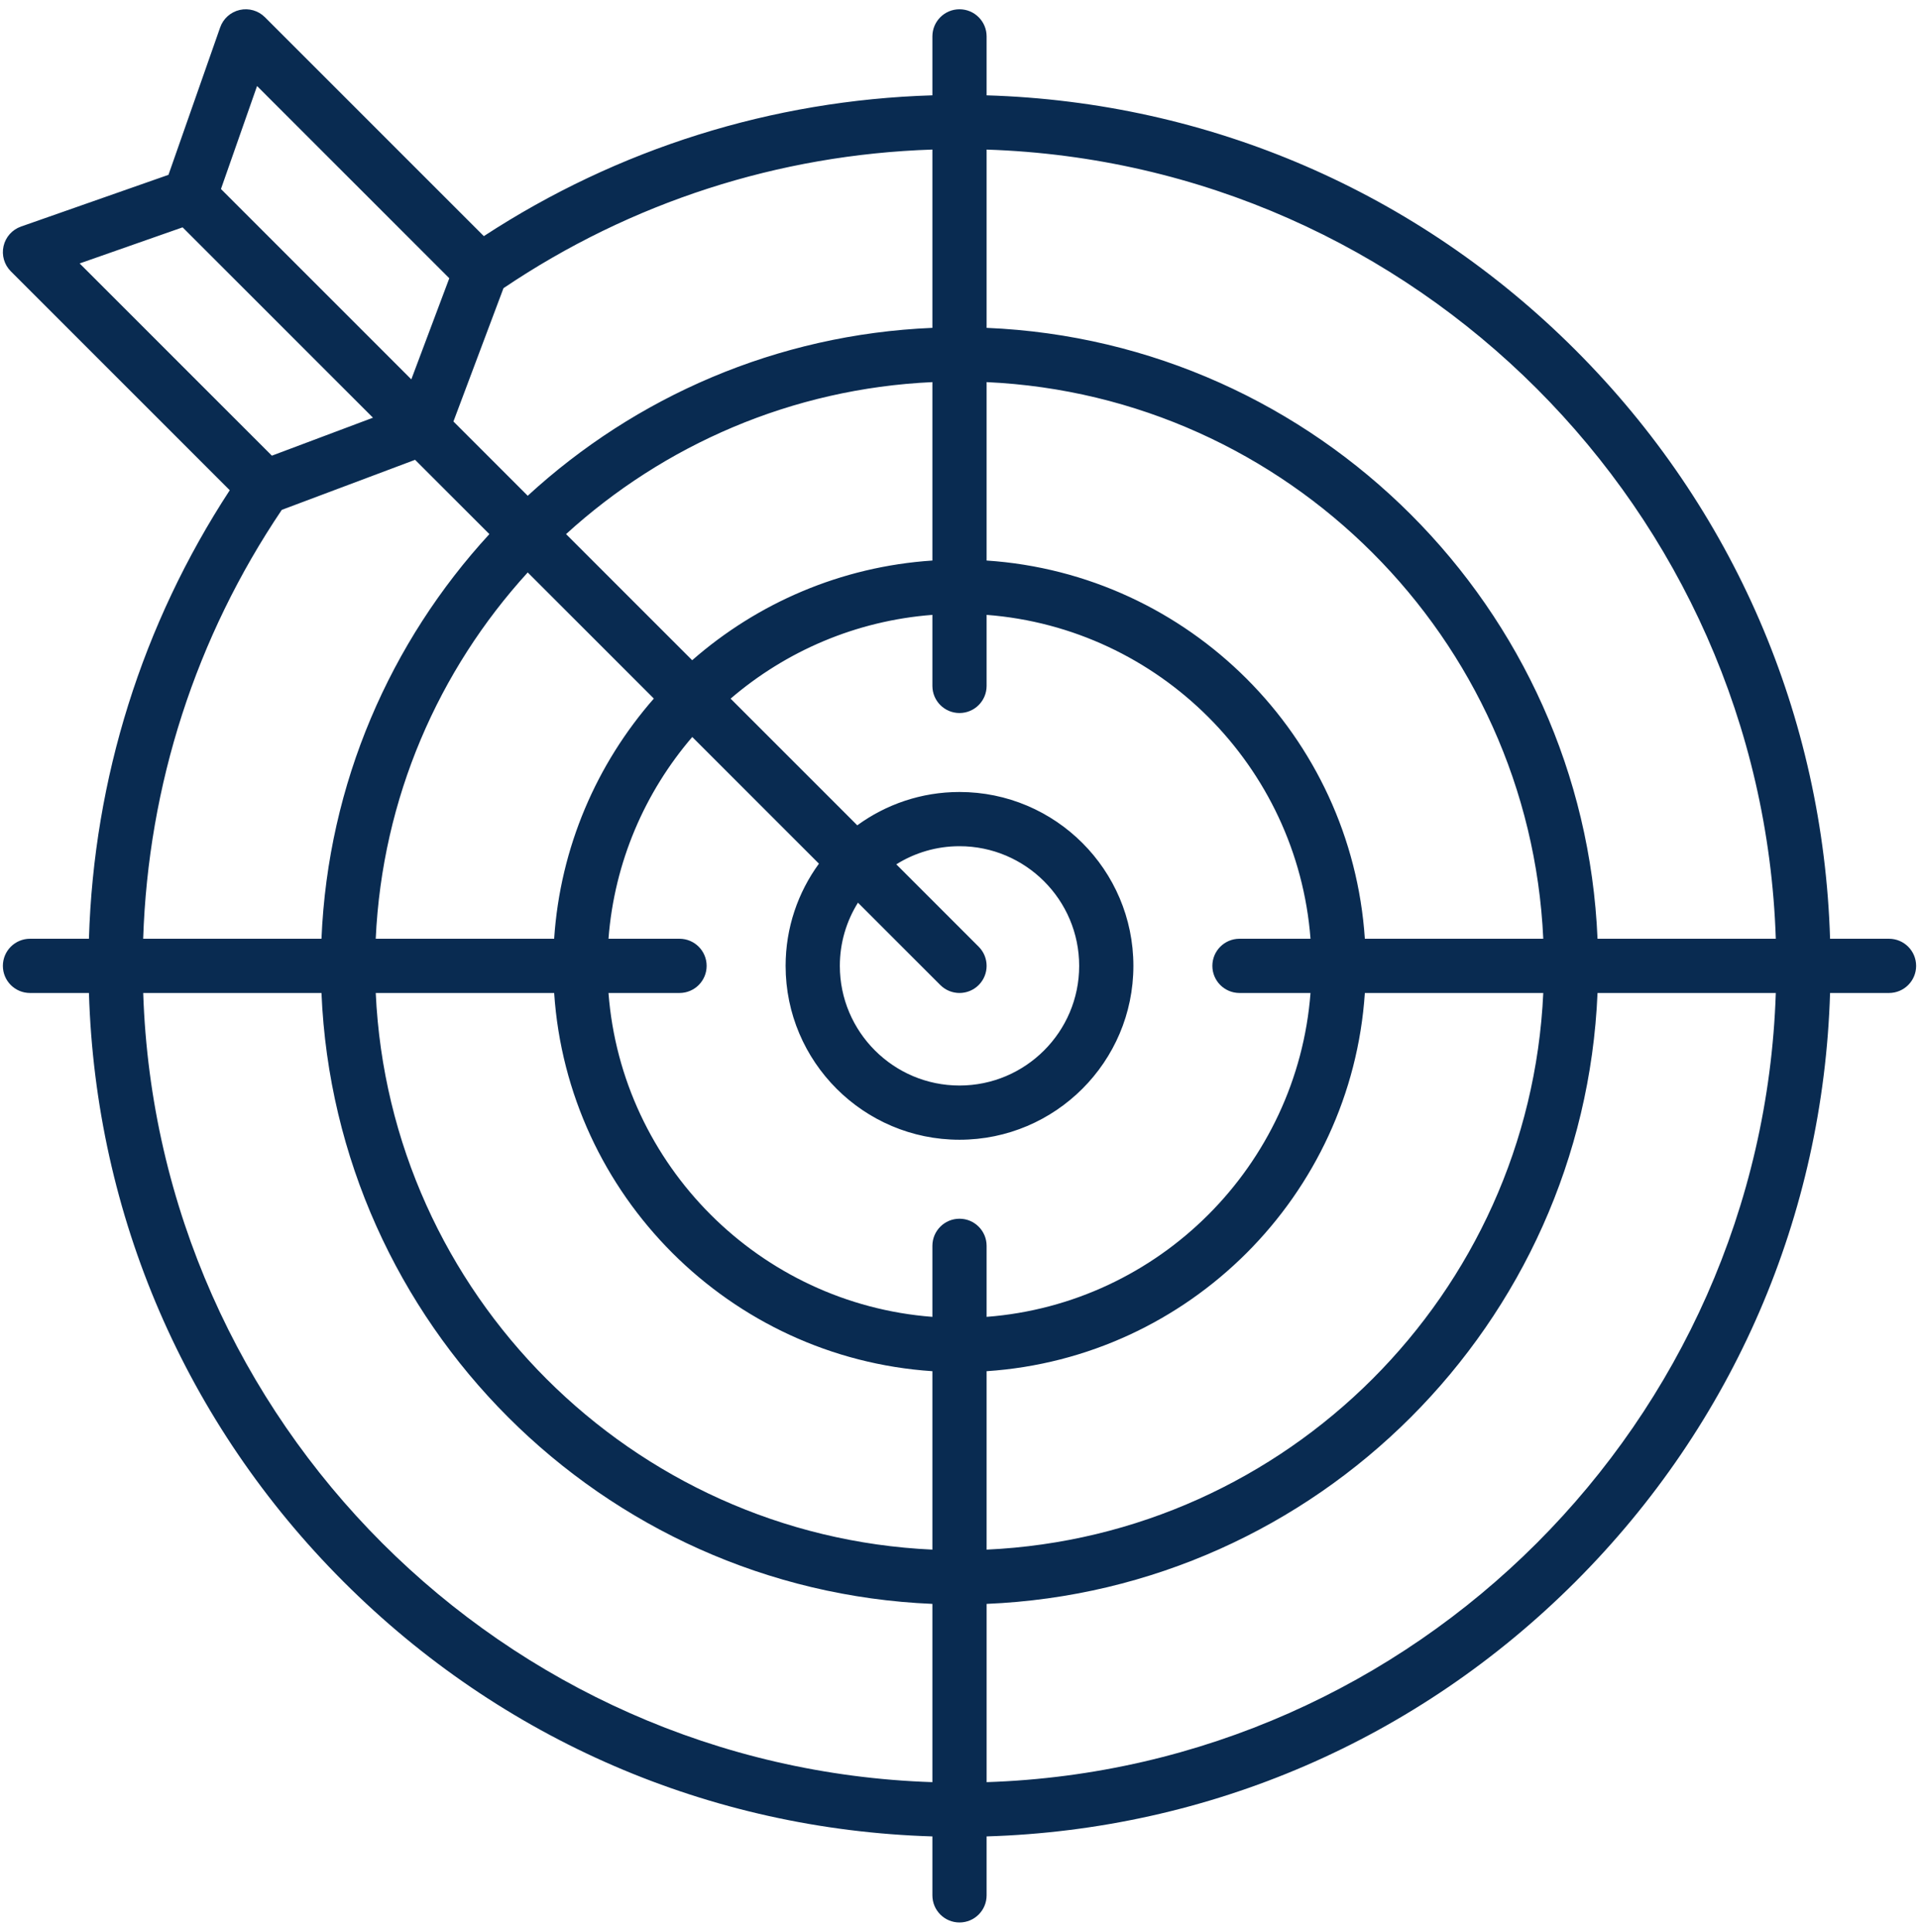 <svg xmlns="http://www.w3.org/2000/svg" width="150" height="151" viewBox="0 0 150 151" fill="none"><path d="M147.656 73.381H143.048C142.52 55.989 135.502 39.716 123.143 27.357C110.784 14.999 94.511 7.98 77.119 7.452V2.844C77.119 1.674 76.17 0.725 75 0.725C73.83 0.725 72.881 1.674 72.881 2.844V7.451C60.34 7.835 48.295 11.615 37.82 18.458L20.707 1.345C20.192 0.83 19.448 0.616 18.738 0.778C18.027 0.94 17.45 1.455 17.209 2.143L13.168 13.667L1.643 17.709C0.955 17.95 0.44 18.527 0.278 19.238C0.116 19.948 0.33 20.692 0.845 21.207L17.959 38.32C11.115 48.795 7.334 60.84 6.951 73.381H2.344C1.173 73.381 0.225 74.33 0.225 75.5C0.225 76.671 1.173 77.619 2.344 77.619H6.952C7.48 95.011 14.499 111.284 26.857 123.643C39.216 136.001 55.489 143.02 72.881 143.548V148.156C72.881 149.327 73.83 150.275 75 150.275C76.17 150.275 77.119 149.327 77.119 148.156V143.548C94.511 143.02 110.784 136.001 123.143 123.643C135.501 111.284 142.52 95.01 143.048 77.619H147.656C148.827 77.619 149.775 76.67 149.775 75.5C149.775 74.329 148.827 73.381 147.656 73.381ZM138.807 73.381H124.872C123.787 47.537 102.963 26.713 77.119 25.628V11.693C110.642 12.792 137.708 39.858 138.807 73.381ZM96.884 77.619H102.437C101.405 91.106 90.607 101.905 77.119 102.936V97.384C77.119 96.214 76.17 95.265 75 95.265C73.83 95.265 72.881 96.214 72.881 97.384V102.936C59.394 101.904 48.595 91.106 47.563 77.619H53.116C54.286 77.619 55.235 76.67 55.235 75.5C55.235 74.329 54.286 73.381 53.116 73.381H47.563C48.022 67.384 50.413 61.919 54.111 57.608L64.013 67.51C62.377 69.755 61.408 72.516 61.408 75.5C61.408 82.994 67.505 89.091 75 89.091C82.494 89.091 88.592 82.994 88.592 75.5C88.592 68.005 82.494 61.908 75 61.908C72.016 61.908 69.255 62.877 67.01 64.513L57.108 54.611C61.419 50.912 66.883 48.522 72.881 48.063V53.615C72.881 54.786 73.829 55.735 75 55.735C76.17 55.735 77.119 54.786 77.119 53.615V48.063C90.606 49.095 101.405 59.893 102.437 73.381H96.884C95.714 73.381 94.765 74.329 94.765 75.5C94.765 76.67 95.714 77.619 96.884 77.619ZM73.501 76.998C73.915 77.412 74.457 77.619 75 77.619C75.543 77.619 76.085 77.412 76.499 76.998C77.326 76.171 77.326 74.829 76.499 74.002L70.06 67.563C71.494 66.666 73.187 66.146 75 66.146C80.158 66.146 84.354 70.342 84.354 75.5C84.354 80.658 80.158 84.853 75 84.853C69.843 84.853 65.647 80.658 65.647 75.5C65.647 73.687 66.167 71.995 67.063 70.56L73.501 76.998ZM72.881 43.816C65.717 44.291 59.196 47.15 54.105 51.608L44.247 41.75C51.882 34.787 61.88 30.374 72.881 29.869V43.816ZM51.108 54.605C46.651 59.695 43.791 66.217 43.316 73.381H29.369C29.874 62.38 34.286 52.382 41.25 44.747L51.108 54.605ZM43.317 77.619C44.365 93.445 57.056 106.135 72.881 107.183V121.131C49.375 120.052 30.449 101.125 29.37 77.619H43.317ZM77.12 107.183C92.945 106.135 105.636 93.445 106.684 77.619H120.631C119.552 101.125 100.626 120.052 77.119 121.131V107.183H77.12ZM106.684 73.381C105.636 57.556 92.944 44.864 77.119 43.816V29.869C100.626 30.948 119.552 49.874 120.631 73.381H106.684ZM72.881 25.628C60.712 26.139 49.657 31.025 41.25 38.753L35.443 32.946L39.355 22.526C49.32 15.807 60.854 12.083 72.881 11.691V25.628ZM20.093 6.725L35.119 21.751L32.151 29.654L17.271 14.774L20.093 6.725ZM14.274 17.771L29.154 32.651L21.251 35.619L6.225 20.593L14.274 17.771ZM22.026 39.855L32.446 35.943L38.253 41.75C30.525 50.157 25.639 61.212 25.128 73.381H11.191C11.583 61.354 15.307 49.82 22.026 39.855ZM11.194 77.619H25.128C26.213 103.463 47.038 124.287 72.881 125.372V139.307C39.358 138.207 12.293 111.142 11.194 77.619ZM77.12 139.307V125.372C102.963 124.287 123.787 103.463 124.872 77.619H138.807C137.708 111.142 110.642 138.207 77.12 139.307Z" fill="#092B51"></path></svg>
